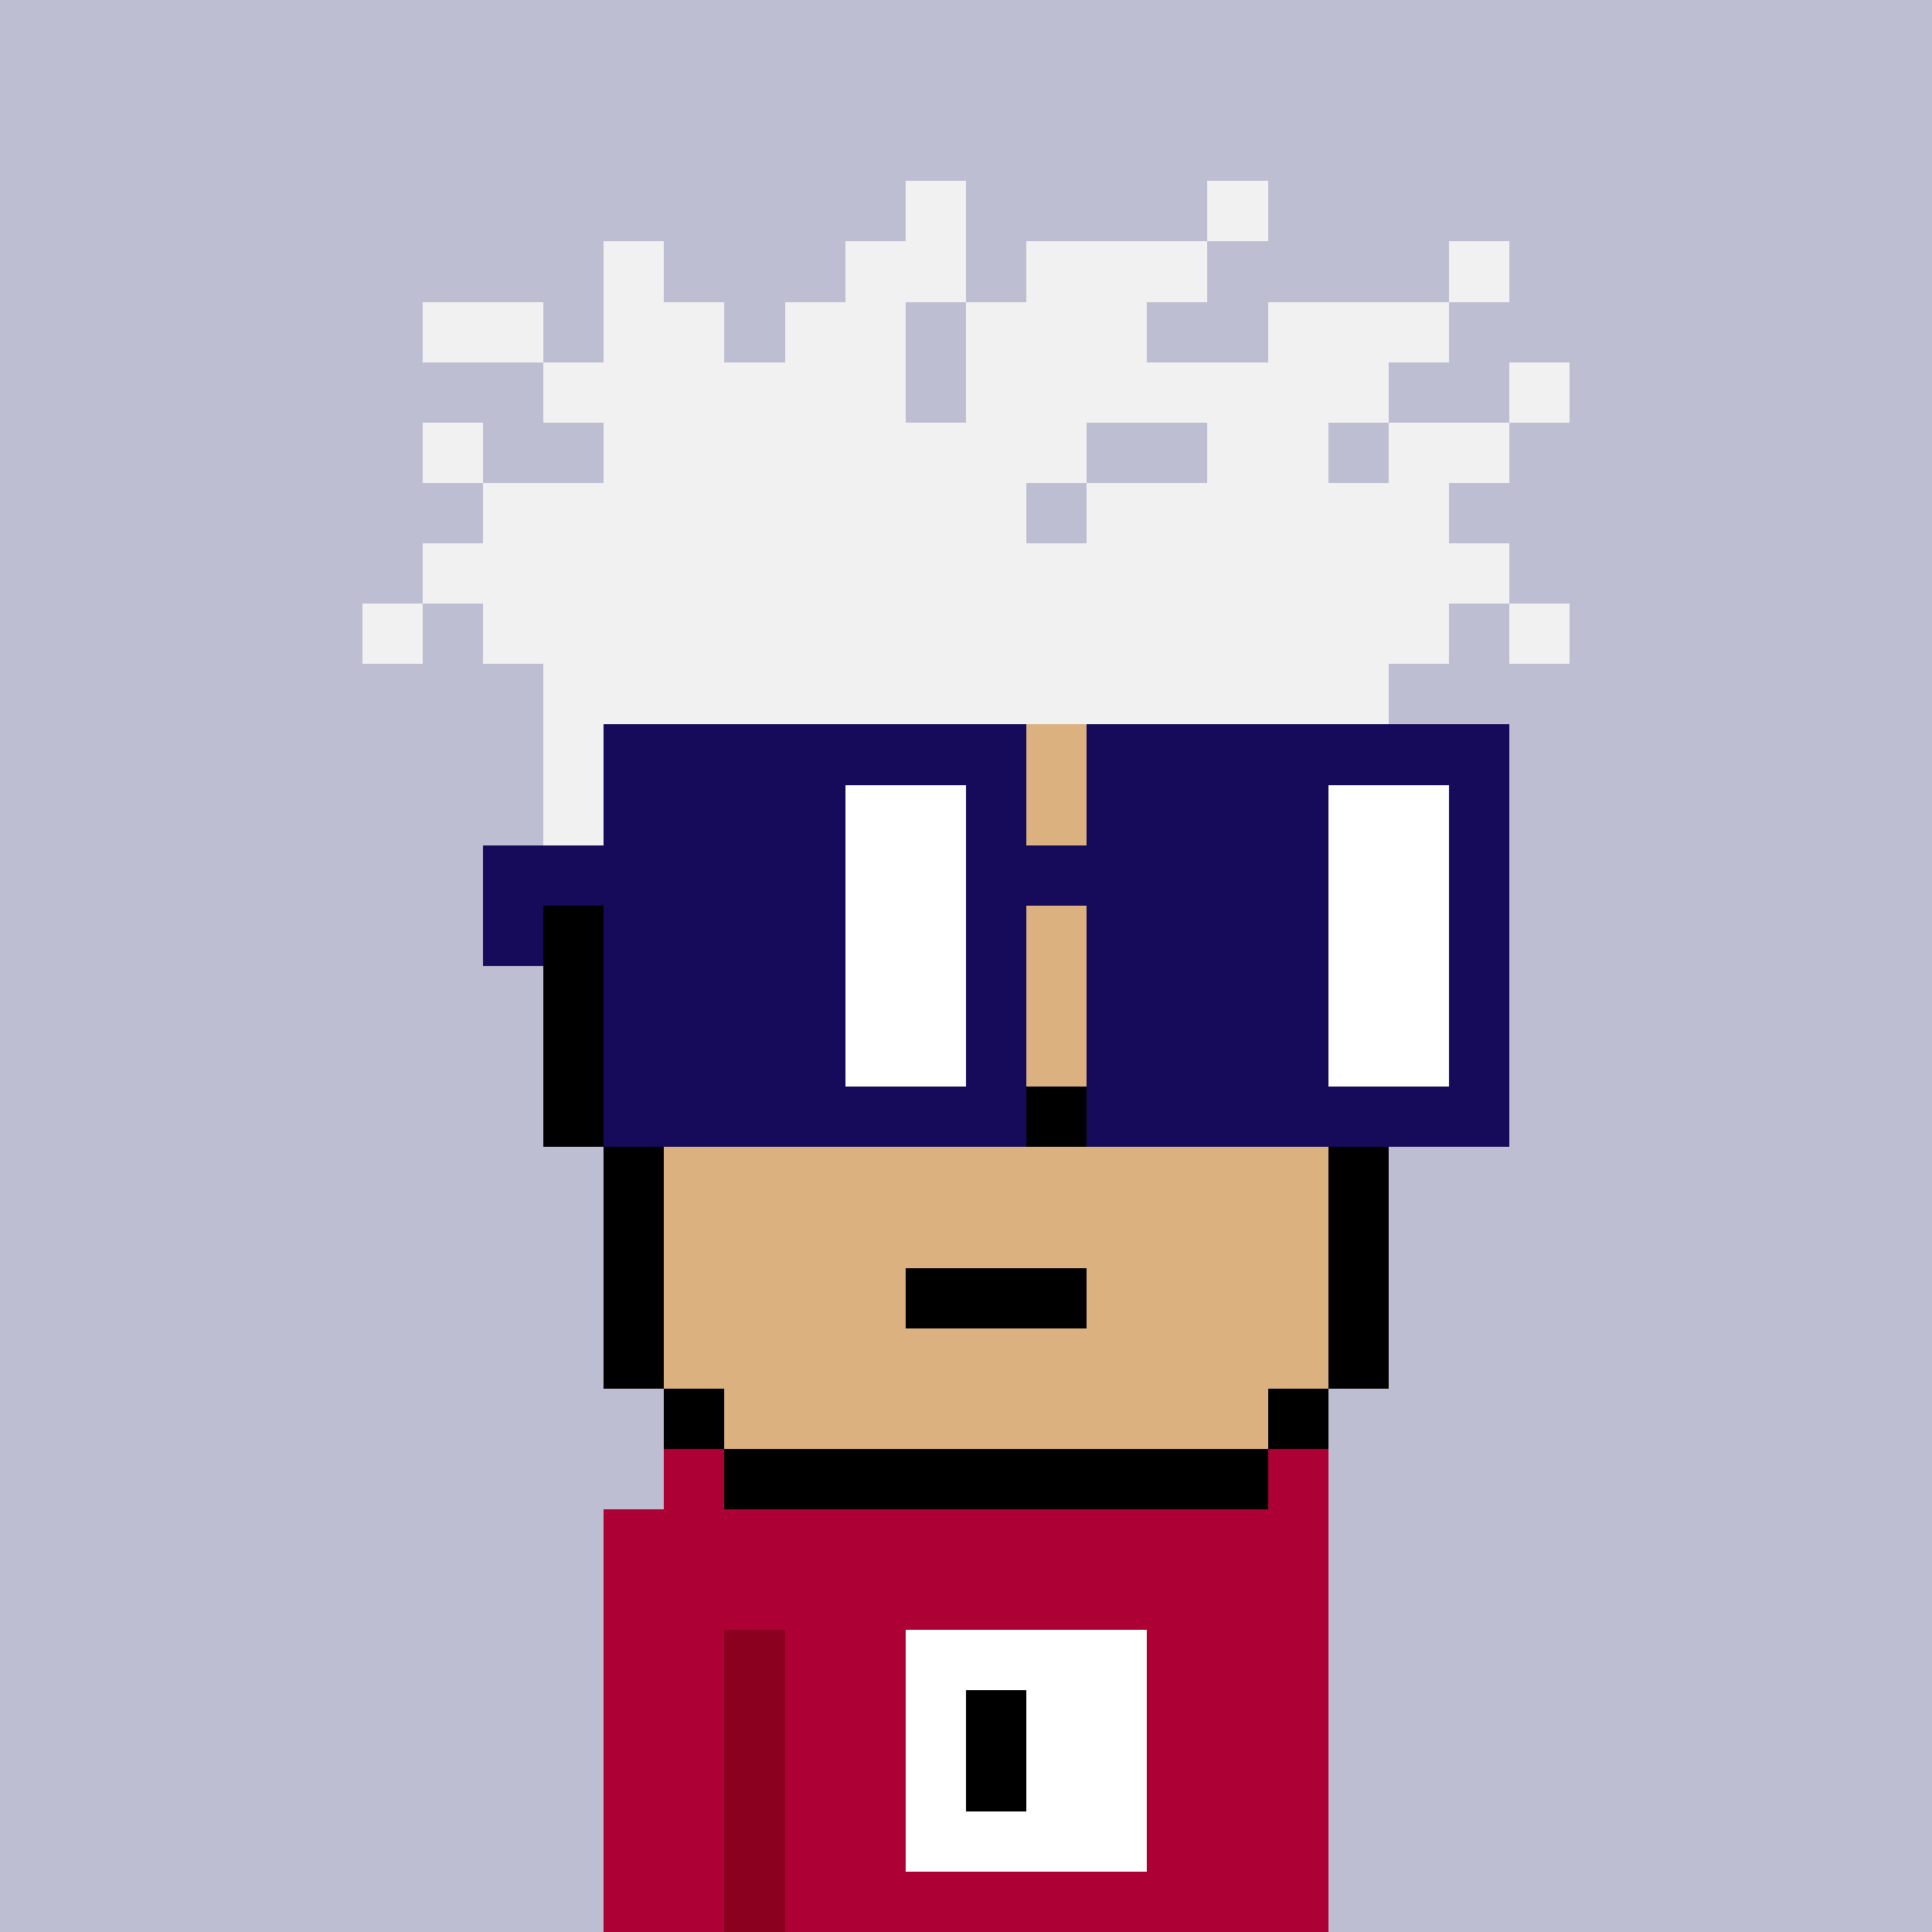<svg width="320" height="320" viewBox="0 0 320 320" xmlns="http://www.w3.org/2000/svg" shape-rendering="crispEdges"><rect width="100%" height="100%" fill="#bebed3" /><rect width="10" height="10" x="110" y="240" fill="#ad0136" /><rect width="10" height="10" x="210" y="240" fill="#ad0136" /><rect width="120" height="10" x="100" y="250" fill="#ad0136" /><rect width="120" height="10" x="100" y="260" fill="#ad0136" /><rect width="20" height="10" x="100" y="270" fill="#ad0136" /><rect width="10" height="10" x="120" y="270" fill="#8c001f" /><rect width="90" height="10" x="130" y="270" fill="#ad0136" /><rect width="20" height="10" x="100" y="280" fill="#ad0136" /><rect width="10" height="10" x="120" y="280" fill="#8c001f" /><rect width="90" height="10" x="130" y="280" fill="#ad0136" /><rect width="20" height="10" x="100" y="290" fill="#ad0136" /><rect width="10" height="10" x="120" y="290" fill="#8c001f" /><rect width="90" height="10" x="130" y="290" fill="#ad0136" /><rect width="20" height="10" x="100" y="300" fill="#ad0136" /><rect width="10" height="10" x="120" y="300" fill="#8c001f" /><rect width="90" height="10" x="130" y="300" fill="#ad0136" /><rect width="20" height="10" x="100" y="310" fill="#ad0136" /><rect width="10" height="10" x="120" y="310" fill="#8c001f" /><rect width="90" height="10" x="130" y="310" fill="#ad0136" /><rect width="40" height="10" x="150" y="270" fill="#ffffff" /><rect width="10" height="10" x="150" y="280" fill="#ffffff" /><rect width="10" height="10" x="160" y="280" fill="#000000" /><rect width="20" height="10" x="170" y="280" fill="#ffffff" /><rect width="10" height="10" x="150" y="290" fill="#ffffff" /><rect width="10" height="10" x="160" y="290" fill="#000000" /><rect width="20" height="10" x="170" y="290" fill="#ffffff" /><rect width="40" height="10" x="150" y="300" fill="#ffffff" /><rect width="10" height="10" x="150" y="30" fill="#f1f1f1" /><rect width="10" height="10" x="200" y="30" fill="#f1f1f1" /><rect width="10" height="10" x="100" y="40" fill="#f1f1f1" /><rect width="20" height="10" x="140" y="40" fill="#f1f1f1" /><rect width="30" height="10" x="170" y="40" fill="#f1f1f1" /><rect width="10" height="10" x="240" y="40" fill="#f1f1f1" /><rect width="20" height="10" x="70" y="50" fill="#f1f1f1" /><rect width="20" height="10" x="100" y="50" fill="#f1f1f1" /><rect width="20" height="10" x="130" y="50" fill="#f1f1f1" /><rect width="30" height="10" x="160" y="50" fill="#f1f1f1" /><rect width="30" height="10" x="210" y="50" fill="#f1f1f1" /><rect width="60" height="10" x="90" y="60" fill="#f1f1f1" /><rect width="70" height="10" x="160" y="60" fill="#f1f1f1" /><rect width="10" height="10" x="250" y="60" fill="#f1f1f1" /><rect width="10" height="10" x="70" y="70" fill="#f1f1f1" /><rect width="80" height="10" x="100" y="70" fill="#f1f1f1" /><rect width="20" height="10" x="200" y="70" fill="#f1f1f1" /><rect width="20" height="10" x="230" y="70" fill="#f1f1f1" /><rect width="90" height="10" x="80" y="80" fill="#f1f1f1" /><rect width="60" height="10" x="180" y="80" fill="#f1f1f1" /><rect width="180" height="10" x="70" y="90" fill="#f1f1f1" /><rect width="10" height="10" x="60" y="100" fill="#f1f1f1" /><rect width="160" height="10" x="80" y="100" fill="#f1f1f1" /><rect width="10" height="10" x="250" y="100" fill="#f1f1f1" /><rect width="140" height="10" x="90" y="110" fill="#f1f1f1" /><rect width="20" height="10" x="90" y="120" fill="#f1f1f1" /><rect width="110" height="10" x="110" y="120" fill="#dbb180" /><rect width="10" height="10" x="220" y="120" fill="#000000" /><rect width="10" height="10" x="90" y="130" fill="#f1f1f1" /><rect width="10" height="10" x="100" y="130" fill="#000000" /><rect width="110" height="10" x="110" y="130" fill="#dbb180" /><rect width="10" height="10" x="220" y="130" fill="#000000" /><rect width="10" height="10" x="100" y="140" fill="#000000" /><rect width="110" height="10" x="110" y="140" fill="#dbb180" /><rect width="10" height="10" x="220" y="140" fill="#000000" /><rect width="10" height="10" x="90" y="150" fill="#000000" /><rect width="120" height="10" x="100" y="150" fill="#dbb180" /><rect width="10" height="10" x="220" y="150" fill="#000000" /><rect width="10" height="10" x="90" y="160" fill="#000000" /><rect width="120" height="10" x="100" y="160" fill="#dbb180" /><rect width="10" height="10" x="220" y="160" fill="#000000" /><rect width="10" height="10" x="90" y="170" fill="#000000" /><rect width="120" height="10" x="100" y="170" fill="#dbb180" /><rect width="10" height="10" x="220" y="170" fill="#000000" /><rect width="10" height="10" x="90" y="180" fill="#000000" /><rect width="70" height="10" x="100" y="180" fill="#dbb180" /><rect width="10" height="10" x="170" y="180" fill="#000000" /><rect width="40" height="10" x="180" y="180" fill="#dbb180" /><rect width="10" height="10" x="220" y="180" fill="#000000" /><rect width="10" height="10" x="100" y="190" fill="#000000" /><rect width="110" height="10" x="110" y="190" fill="#dbb180" /><rect width="10" height="10" x="220" y="190" fill="#000000" /><rect width="10" height="10" x="100" y="200" fill="#000000" /><rect width="110" height="10" x="110" y="200" fill="#dbb180" /><rect width="10" height="10" x="220" y="200" fill="#000000" /><rect width="10" height="10" x="100" y="210" fill="#000000" /><rect width="40" height="10" x="110" y="210" fill="#dbb180" /><rect width="30" height="10" x="150" y="210" fill="#000000" /><rect width="40" height="10" x="180" y="210" fill="#dbb180" /><rect width="10" height="10" x="220" y="210" fill="#000000" /><rect width="10" height="10" x="100" y="220" fill="#000000" /><rect width="110" height="10" x="110" y="220" fill="#dbb180" /><rect width="10" height="10" x="220" y="220" fill="#000000" /><rect width="10" height="10" x="110" y="230" fill="#000000" /><rect width="90" height="10" x="120" y="230" fill="#dbb180" /><rect width="10" height="10" x="210" y="230" fill="#000000" /><rect width="90" height="10" x="120" y="240" fill="#000000" /><rect width="70" height="10" x="100" y="120" fill="#160a5b" /><rect width="70" height="10" x="180" y="120" fill="#160a5b" /><rect width="40" height="10" x="100" y="130" fill="#160a5b" /><rect width="20" height="10" x="140" y="130" fill="#ffffff" /><rect width="10" height="10" x="160" y="130" fill="#160a5b" /><rect width="40" height="10" x="180" y="130" fill="#160a5b" /><rect width="20" height="10" x="220" y="130" fill="#ffffff" /><rect width="10" height="10" x="240" y="130" fill="#160a5b" /><rect width="60" height="10" x="80" y="140" fill="#160a5b" /><rect width="20" height="10" x="140" y="140" fill="#ffffff" /><rect width="60" height="10" x="160" y="140" fill="#160a5b" /><rect width="20" height="10" x="220" y="140" fill="#ffffff" /><rect width="10" height="10" x="240" y="140" fill="#160a5b" /><rect width="10" height="10" x="80" y="150" fill="#160a5b" /><rect width="40" height="10" x="100" y="150" fill="#160a5b" /><rect width="20" height="10" x="140" y="150" fill="#ffffff" /><rect width="10" height="10" x="160" y="150" fill="#160a5b" /><rect width="40" height="10" x="180" y="150" fill="#160a5b" /><rect width="20" height="10" x="220" y="150" fill="#ffffff" /><rect width="10" height="10" x="240" y="150" fill="#160a5b" /><rect width="40" height="10" x="100" y="160" fill="#160a5b" /><rect width="20" height="10" x="140" y="160" fill="#ffffff" /><rect width="10" height="10" x="160" y="160" fill="#160a5b" /><rect width="40" height="10" x="180" y="160" fill="#160a5b" /><rect width="20" height="10" x="220" y="160" fill="#ffffff" /><rect width="10" height="10" x="240" y="160" fill="#160a5b" /><rect width="40" height="10" x="100" y="170" fill="#160a5b" /><rect width="20" height="10" x="140" y="170" fill="#ffffff" /><rect width="10" height="10" x="160" y="170" fill="#160a5b" /><rect width="40" height="10" x="180" y="170" fill="#160a5b" /><rect width="20" height="10" x="220" y="170" fill="#ffffff" /><rect width="10" height="10" x="240" y="170" fill="#160a5b" /><rect width="70" height="10" x="100" y="180" fill="#160a5b" /><rect width="70" height="10" x="180" y="180" fill="#160a5b" /></svg>